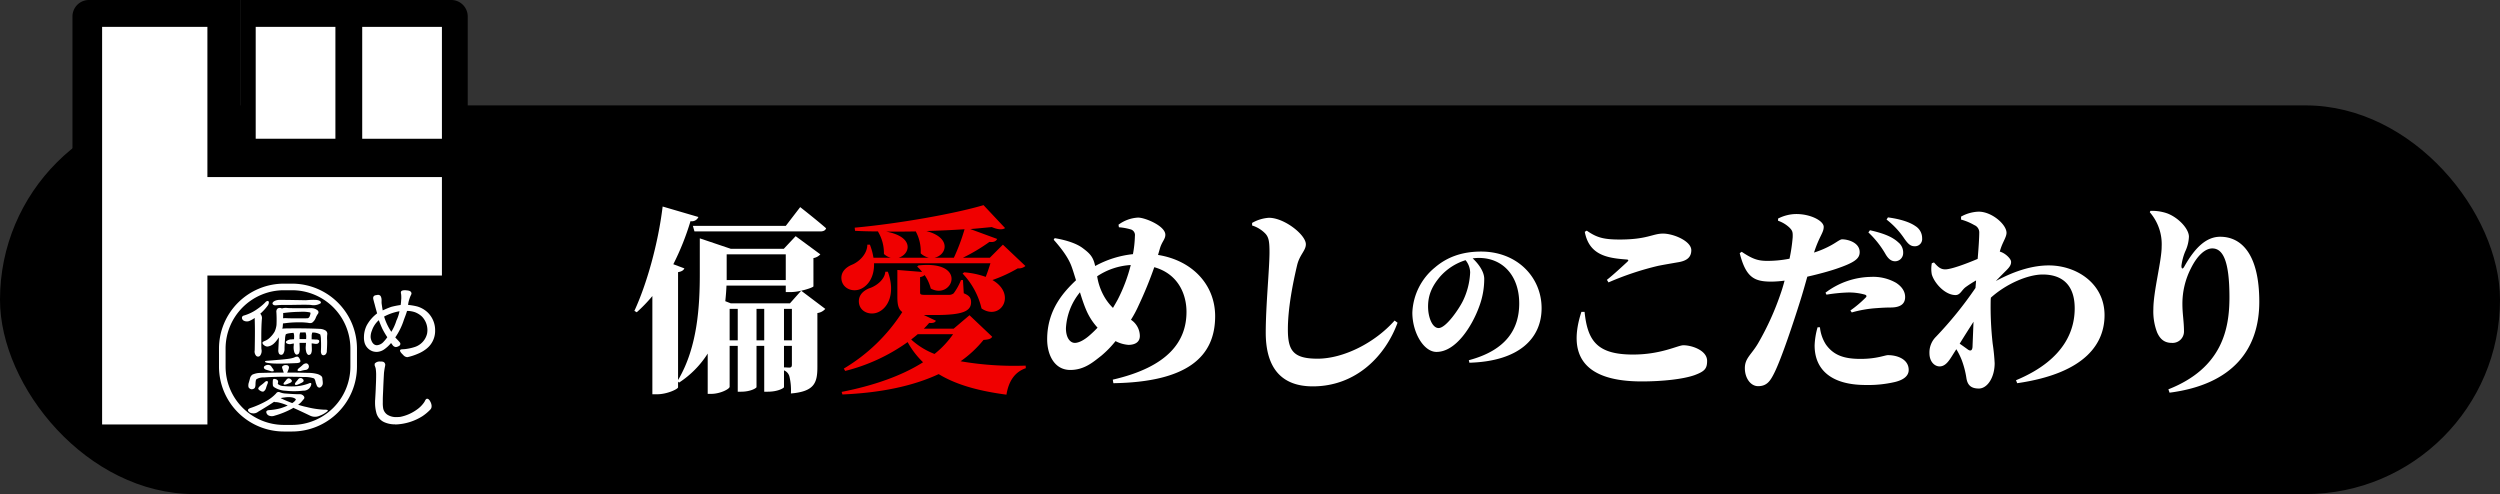 <svg xmlns="http://www.w3.org/2000/svg" width="759" height="150" viewBox="0 0 759 150"><rect x="0" y="0" width="759" height="150" fill="#333333" stroke="none"/><defs><clipPath id="a"><path d="M0 0h759v150H0z"/></clipPath></defs><g data-name="グループ 170919" clip-path="url(#a)"><g data-name="グループ 22181" transform="translate(-390.595 -1547)"><rect data-name="長方形 15805" width="759" height="118" rx="59" transform="translate(390.595 1579)"/><g data-name="グループ 22180"><path data-name="パス 36657" d="M601.434 1617.26h38.22c.9 0 1.56-.3 1.74-.96-2.94-2.58-7.86-6.42-7.86-6.42l-4.38 5.7h-28.2zm28.98 21.84h-17.94l-1.68-.66c.18-1.68.3-3.24.36-4.74h18v1.98h1.5a15.456 15.456 0 003.18-.42zm-1.8 12.9h2.4v5.64c0 .6-.12.96-.78.96-.42 0-1.14-.06-1.62-.06zm2.4-1.68h-2.4v-9.54h2.4zm-10.74 0v-9.54h2.34v9.54zm-8.16 0v-9.54h2.46v9.54zm17.04-26.1v7.8h-17.94v-7.8zm8.4 1.14a3.781 3.781 0 002.1-1.14l-7.5-5.52-3.6 3.84h-16.08l-9.42-3.18v10.68c0 9.6-.6 22.26-6.6 32.34v-32.76c1.14-.18 1.68-.6 1.92-1.14l-3.36-1.26a79.23 79.23 0 005.22-13.08 2.162 2.162 0 002.4-1.26l-10.86-3.18c-1.38 11.4-4.86 23.64-8.58 31.68l.72.42a46.12 46.12 0 004.74-4.92v29.82h1.44c3 0 6.3-1.56 6.36-2.1v-1.74l.3.3a28.927 28.927 0 008.7-8.82v12.24h1.02c2.82 0 5.64-1.5 5.64-2.16V1652h2.46v13.92h1.02c2.88 0 4.62-1.08 4.68-1.38V1652h2.34v13.92h1.08c3.06 0 4.86-1.08 4.92-1.38v-5.1a2.75 2.75 0 011.68 1.98 18.134 18.134 0 01.42 5.04c7.14-.6 8.04-3.24 8.04-8.04v-16.38a3.87 3.87 0 002.4-1.26l-7.32-5.52c1.92-.42 3.66-1.08 3.72-1.32z" fill="#fff"/><path data-name="パス 36660" d="M870.714 1641.68c-3.96 12.12-.42 21.12 18.3 21.12 6.18 0 12.54-.66 16.08-1.92 3.06-1.14 3.78-1.98 3.78-4.32 0-3.18-4.62-4.74-7.2-4.74-1.68 0-6.72 2.82-15.3 2.82-10.8 0-13.8-4.08-14.7-12.96zm8.22-8.94a88.232 88.232 0 0115.12-5.04c1.8-.36 4.32-.78 6.36-1.14 2.52-.48 3.66-1.62 3.66-3.6 0-2.76-5.4-5.04-8.58-5.04s-4.8 1.8-13.14 1.8c-4.92 0-7.02-.6-10.02-2.7l-.6.36c1.32 7.08 6.84 7.98 12.66 8.4.66.06.72.24.24.72-1.5 1.38-4.2 3.9-6.18 5.46zm78.9-15.18a28.556 28.556 0 015.28 6.72c.84 1.38 1.68 1.98 2.7 2.04a2.463 2.463 0 002.58-2.46 3.926 3.926 0 00-1.5-3.3c-1.98-1.86-5.1-2.88-8.58-3.66zm-5.04 24.3a35.625 35.625 0 017.68-1.32c1.56-.12 3.06-.18 4.08-.18 3.24 0 4.44-1.26 4.44-3.18 0-1.44-.72-3-2.76-4.32a14.023 14.023 0 00-7.56-1.8 23.459 23.459 0 00-13.86 4.8l.3.6a49.112 49.112 0 016.6-.66 17.844 17.844 0 015.1.66c.48.18.54.48.3.78a33.521 33.521 0 01-4.74 4.02zm-22.38-27.84a9.532 9.532 0 013.42 2.04c.96.96 1.08 1.38 1.02 3a51.115 51.115 0 01-.96 6.48 34.353 34.353 0 01-7.14.66c-2.34-.06-4.02-.48-7.38-2.76l-.6.42c1.92 7.62 4.62 8.64 9.72 8.64a33.441 33.441 0 003.9-.3c-.36 1.32-.72 2.58-1.08 3.6a84.041 84.041 0 01-6.96 15.42c-2.04 3.48-4.02 4.5-4.02 7.56 0 3 1.74 5.46 4.02 5.46 2.7 0 3.72-1.62 4.92-4.02 2.22-4.44 5.94-15.72 7.86-21.84.78-2.46 1.5-5.04 2.16-7.38 3.48-.78 6.9-1.74 8.82-2.4 5.46-1.86 7.08-3.06 7.08-5.04 0-2.94-3.6-3.9-5.34-3.9-.6 0-1.62.84-3 1.62a28.564 28.564 0 01-5.52 2.4c1.62-5.04 2.94-6 2.94-7.8s-3.9-3.9-8.34-3.9a12.318 12.318 0 00-5.52 1.38zm12 32.34a22.6 22.6 0 00-.9 5.52c0 7.44 5.16 12 15.48 12a35.624 35.624 0 008.88-.9c2.76-.66 4.2-1.92 4.2-3.66 0-3.24-3.42-4.5-6.3-4.5-.9 0-3.42 1.14-8.28 1.14-4.68 0-8.1-.9-10.56-4.38a11.811 11.811 0 01-1.8-5.22zm20.94-32.7a24.758 24.758 0 015.46 5.88c1.08 1.5 1.8 2.22 3.06 2.22a2.176 2.176 0 002.28-2.4 4.292 4.292 0 00-2.04-3.72c-1.8-1.26-4.74-2.16-8.34-2.64zm24.48 39.3c-.42-.3-1.32-.96-2.28-1.62 1.44-2.34 2.82-4.5 4.2-6.66-.12 3.12-.24 5.94-.3 7.56-.06 1.26-.66 1.5-1.62.72zm-1.86-39.3a16.769 16.769 0 014.02 1.68 2.4 2.4 0 011.5 2.4c0 1.32-.18 4.38-.48 7.86-3.66 1.56-8.1 3.18-9.84 3.18-1.5 0-2.28-.84-3.42-2.1l-.66.24a9.355 9.355 0 000 3.42c.84 2.76 4.08 6.24 7.2 6.24 1.44 0 1.86-1.5 3.06-2.4a34.134 34.134 0 013.18-2.04c-.06.78-.12 1.56-.18 2.28a115.061 115.061 0 01-12 14.82 6.69 6.69 0 00-1.98 4.98c0 2.64 1.62 4.08 3.18 4.02 1.8-.06 2.88-1.86 4.14-3.9l.84-1.32a20.407 20.407 0 011.62 3.24 26.878 26.878 0 011.44 5.52c.3 1.86 1.14 3.18 3.78 3.18 2.58 0 4.8-3.36 4.8-7.68a59.62 59.62 0 00-.6-5.94 100.316 100.316 0 01-.6-13.44l.06-.54c4.74-4.26 11.28-7.02 15.72-7.02 6 0 9.72 3.24 9.72 10.26 0 5.58-2.1 15.3-17.82 21.84l.36.9c21.12-3.06 26.52-12.36 26.52-20.64 0-9.66-8.52-15.12-16.92-15.12-4.62 0-9.96 1.44-16.08 4.74 1.2-1.26 2.34-2.4 3.24-3.3.96-.96 1.44-1.68 1.38-2.58 0-.72-1.26-2.1-2.64-2.76a6.729 6.729 0 00-.78-.3 14.985 14.985 0 01.48-1.5c.66-1.74 1.56-3.06 1.56-4.2 0-2.52-4.44-6.42-8.46-6.42a11.777 11.777 0 00-5.34 1.5zm60.9 8.22c0 4.32-2.52 13.56-2.52 19.02a17.771 17.771 0 001.14 7.02c.9 2.04 2.22 3.18 4.44 3.18a3.459 3.459 0 003.72-3.42c0-3.12-.48-5.34-.48-8.4a23.549 23.549 0 012.58-10.8c2.04-4.14 4.5-6.06 6.48-6.06 3.24 0 5.22 3.78 5.22 14.82 0 9.48-2.1 21.48-18.54 27.96l.36 1.02c19.38-2.52 27.24-13.32 27.24-27.6 0-14.16-5.22-19.74-11.88-19.74-4.08 0-7.56 3.12-10.86 9-.48.9-.9.84-.9-.18a16.854 16.854 0 011.14-4.32 11.559 11.559 0 001.14-4.5c0-2.4-3.12-5.76-6.54-7.08a14.031 14.031 0 00-5.16-.78l-.18.42a14.772 14.772 0 013.6 10.44z" fill="#fff"/><path data-name="パス 36661" d="M836.934 1629.675a21.912 21.912 0 01-2.2 8.685c-1.215 2.475-5.13 8.235-7.38 8.235-1.935 0-3.2-3.33-3.2-6.525 0-3.555 1.26-6.3 3.735-9.18a17.1 17.1 0 017.65-4.9 6.09 6.09 0 011.395 3.685zm-.225 27.45c15.3-.45 21.915-7.56 21.915-16.56 0-9.45-7.47-17.19-18.36-17.19-5.85 0-10.35 1.71-13.95 4.77a18.623 18.623 0 00-6.93 13.77c0 6.03 3.42 11.925 7.335 11.925 5.94 0 10.845-7.92 12.96-13.77a23.876 23.876 0 001.53-8.415c0-2.34-1.98-4.815-3.51-6.21a13.348 13.348 0 011.89-.135c7.245 0 12.24 5.4 12.24 13.815 0 7.6-3.78 14.175-15.3 17.235z" fill="#fff"/><path data-name="パス 36658" d="M663.454 1625.24c3.48-1.08 4.86-6.3-3.78-7.92 3 0 6 0 8.94-.06a12.571 12.571 0 011.5 6.66 5.524 5.524 0 002.46 1.32zm10.86 0c3.6-.72 5.4-6-2.46-8.1 4.02-.12 7.98-.3 11.58-.54a60.406 60.406 0 01-3.24 8.64zm16.98 1.68c-.42 1.32-.9 2.82-1.44 4.14a24.87 24.87 0 00-6.54-1.38l-.48.36a22.985 22.985 0 015.76 10.62c5.82 3.9 10.8-4.32 3.3-8.64a43.757 43.757 0 007.68-3.54 3.179 3.179 0 002.34-.72l-6.84-6.48-3.96 3.96h-8.16a55.722 55.722 0 008.04-4.8c1.32.18 2.04-.24 2.34-.9l-8.16-3c2.34-.18 4.56-.42 6.54-.6 1.92.84 3.3.84 4.02.3l-6.54-6.96c-8.88 2.64-25.92 5.64-39.12 6.84l.12.96q3.42.18 7.02.18l-.06.06a12.661 12.661 0 011.8 6.78 4.662 4.662 0 002.04 1.14h-5.22a18.734 18.734 0 00-1.08-3.96h-.78c0 2.88-2.58 5.28-4.74 6.12-2.1.9-3.6 2.58-3 4.98.72 2.52 3.66 3.36 5.88 2.28 2.28-1.08 4.02-3.78 3.9-7.74zm-31.92 2.58c-.18 2.4-2.76 4.38-4.92 5.04-2.04.84-3.54 2.46-3 4.86.6 2.46 3.48 3.36 5.7 2.4 3.12-1.32 5.34-5.82 3-12.3zm20.58 18.96a27.971 27.971 0 01-5.64 6 22.49 22.49 0 01-7.08-4.38c.66-.54 1.38-1.08 1.98-1.62zm22.02 9.54a95.777 95.777 0 01-19.74-1.32 34.078 34.078 0 006.96-6.48c1.56-.12 2.22-.3 2.64-.96l-6.9-6.54-4.8 4.08h-9.06a21.454 21.454 0 001.62-1.74c1.14.12 1.8-.12 2.04-.66l-3.66-1.74h3.48c8.28 0 10.86-1.14 10.86-3.9 0-1.2-.42-1.98-2.22-2.7l-.24-4.02h-.6a17.518 17.518 0 01-2.22 4.02 2.189 2.189 0 01-1.44.48h-7.26c-1.38 0-1.5-.18-1.5-.78v-4.62a2.679 2.679 0 001.38-.6 12.482 12.482 0 011.86 4.08c6.6 3.6 11.46-8.64-3.72-7.02l-.42.36a9.959 9.959 0 011.5 1.62l-7.5-.6v8.16c0 2.34.3 3.78 1.5 4.62a53.574 53.574 0 01-17.76 17.16l.42.72a56 56 0 0018.96-8.76 25.428 25.428 0 004.68 6.12c-6.6 4.2-15.24 7.14-24.72 9l.24.78c11.16-.48 21.12-2.4 29.22-6.18 5.52 3.36 12.48 5.16 20.58 6.24.66-4.08 2.52-6.9 5.88-8.04z" fill="#f00000"/><path data-name="パス 36659" d="M721.174 1649c-1.26 1.08-2.94 2.1-4.26 2.1-1.44 0-2.7-1.56-2.7-4.44a18.752 18.752 0 014.26-10.92c.6 1.98 1.26 3.9 1.8 5.16a18.768 18.768 0 003.54 5.58 33.554 33.554 0 01-2.64 2.52zm12.72-21.54a49.532 49.532 0 01-3.9 10.38c-.48.9-1.02 1.8-1.5 2.64a15.772 15.772 0 01-2.94-3.96 17.782 17.782 0 01-1.86-5.64 20.487 20.487 0 0110.2-3.42zm8.82-4.92c.6-2.16 1.68-2.88 1.68-4.26 0-2.7-6.18-5.22-8.28-5.22a10.946 10.946 0 00-5.94 2.16l.12.78a16.743 16.743 0 013.42.6 1.808 1.808 0 011.44 2.04 34.086 34.086 0 01-.6 5.52 30.315 30.315 0 00-11.46 3.6l-.12-.48c-.6-2.52-1.8-3.54-3.54-4.86-1.92-1.5-5.1-2.52-8.64-3.12l-.3.48c2.22 2.52 4.44 5.34 5.46 8.22.42 1.14.84 2.58 1.32 4.08-3.54 3.36-8.76 8.82-8.76 17.94 0 4.56 2.1 9.3 7.02 9.3 4.26 0 6.96-2.4 9.42-4.32a30.773 30.773 0 004.32-4.44 9.932 9.932 0 003.9 1.14c2.1 0 3.48-.9 3.48-2.7a5.977 5.977 0 00-2.7-4.92 34.3 34.3 0 002.34-4.38 119.855 119.855 0 004.74-11.58c7.26 2.04 9.78 8.22 9.78 13.56 0 8.88-5.46 16.68-22.38 20.58l.18 1.08c22.38-.36 30.9-7.98 30.9-20.34 0-9.48-6.84-16.92-17.34-18.6zm31.92-4.74c1.14 1.14 1.38 2.46 1.38 5.76 0 5.04-1.14 16.2-1.14 24.42 0 11.7 5.64 16.32 14.28 16.32 13.2 0 22.08-9.3 25.74-19.32l-.9-.66c-5.94 6.72-15.48 11.58-23.4 11.58-7.38 0-9-2.46-9-8.88 0-6.3 1.44-13.74 2.82-19.56.78-3.18 2.64-4.38 2.64-6.3 0-2.88-6.54-8.04-11.22-8.04a11.771 11.771 0 00-5.1 1.56v.78a9.471 9.471 0 013.9 2.34z" fill="#fff"/></g></g><g data-name="グループ 22224"><g data-name="グループ 22347"><path data-name="長方形 15909" d="M27 0h46v80H22V5a5 5 0 015-5z"/><path data-name="長方形 15910" d="M73 0h64a5 5 0 015 5v75H73V0z"/><g data-name="グループ 22349"><g data-name="グループ 170918"><path data-name="パス 32769" d="M132.103 100.648a6.874 6.874 0 01-2.7 5.294 10.488 10.488 0 01-2.544 1.466 16.739 16.739 0 01-3.125 1.017h-.16a1.748 1.748 0 01-1.191-.688c-.483-.449-.935-.957-.935-1.316a.456.456 0 01.1-.239 1.733 1.733 0 01.709-.15 8.992 8.992 0 001.256-.119 14.945 14.945 0 002.512-.6 5.628 5.628 0 003.639-4.038 6.212 6.212 0 00.1-1.047 5.953 5.953 0 00-1.642-4.1 6.414 6.414 0 00-2.158-1.346 7.625 7.625 0 00-2.383-.389c-.354 1.167-.548 1.586-.966 2.722a20.164 20.164 0 01-2.608 5.324c.45.508.837.867 1.288 1.406a.865.865 0 01.258.538.737.737 0 01-.418.658 2.167 2.167 0 01-1 .329c-.032 0-.064-.03-.1-.03a1.273 1.273 0 01-.8-.509c-.129-.179-.386-.538-.515-.688a10.434 10.434 0 01-2.103 1.949 4.281 4.281 0 01-2.255.748 4.824 4.824 0 01-1.094-.15 3.857 3.857 0 01-2.642-2.9 5.761 5.761 0 01-.129-1.466 8.1 8.1 0 01.805-3.47 11.454 11.454 0 013.189-3.709c-.258-.957-.483-1.734-.645-2.363-.1-.448-.257-.9-.385-1.466a6.288 6.288 0 01-.162-.658v-.209a.594.594 0 01.066-.329c.16-.359.45-.479 1-.539a2.085 2.085 0 01.387-.06.959.959 0 01.8.359 2.415 2.415 0 01.29 1.077c.032.508-.032.718.032 1.286.1.658.193 1.375.323 2a26.441 26.441 0 012.575-1.077 25.567 25.567 0 012.866-.568c.129-.777.129-1.256.193-1.944v-.389a6.855 6.855 0 00-.064-1.046 1.635 1.635 0 01-.064-.389 1.009 1.009 0 01.064-.329c.161-.3.644-.388 1.159-.388a2 2 0 01.419.03c.8.06 1.255.179 1.481.6a.567.567 0 01.1.329 1.206 1.206 0 01-.193.568 8.725 8.725 0 00-.452 1.166 7.873 7.873 0 00-.386 1.764 18.274 18.274 0 012.8.479 7.751 7.751 0 013.285 1.944 7.52 7.52 0 012.125 5.294zm-16.037-.867a41.105 41.105 0 01-1.062-2.572 7.357 7.357 0 00-2.094 3.17 4.934 4.934 0 00-.386 1.854 2.754 2.754 0 00.1.718c.257.987.805 1.795 1.708 1.854h.128a3.008 3.008 0 002.029-1.077 10.673 10.673 0 001.094-1.346 25.7 25.7 0 01-1.514-2.6m.548-3.679a16.647 16.647 0 002.191 4.636 14.643 14.643 0 001.545-3.41 11.592 11.592 0 00.934-2.842 16.012 16.012 0 00-4.67 1.615" fill="#fff"/><path data-name="パス 32770" d="M130.615 124.38a14.348 14.348 0 01-2.318 1.944 16.321 16.321 0 01-8.148 2.542.784.784 0 01-.225-.03 7.921 7.921 0 01-3.188-.628 4.282 4.282 0 01-2.512-3.021 11.652 11.652 0 01-.354-3.141 4.615 4.615 0 01.032-.718c.064-1.286.162-2.662.193-3.918.064-1.376.1-2.363.1-3.589v-.3a13.29 13.29 0 00-.129-1.615 4.816 4.816 0 00-.29-.867 1.7 1.7 0 010-.658 1.961 1.961 0 011.578-.628h.193c.676 0 1 .12 1.192.389a1.007 1.007 0 01.225.628 7.215 7.215 0 01-.129.748 19.53 19.53 0 00-.258 1.735 255.66 255.66 0 00-.258 5.384c-.032.837-.1 1.854-.1 2.812v.748a8.842 8.842 0 00.129 1.854 3.04 3.04 0 001.224 1.829 4.885 4.885 0 002.8.748c.386 0 .772-.03 1.127-.06a12.853 12.853 0 005.023-2.188 8.639 8.639 0 002.35-2.393c.162-.3.387-.927.805-.927s.741.419.934.808a3.16 3.16 0 01.419 1.256v.239a1.39 1.39 0 01-.419 1.017" fill="#fff"/><path data-name="パス 32771" d="M62.968 8.161H31v120.71h31.968V83.642h71.2V53.761h-71.2z" fill="#fff" fill-rule="evenodd"/><path data-name="長方形 15988" fill="#fff" d="M77.632 8.161h24.198v33.967H77.632z"/><path data-name="長方形 15989" fill="#fff" d="M109.969 8.161h24.198v33.967h-24.198z"/><path data-name="パス 32772" d="M81.181 91.38a1.186 1.186 0 00-.644.426 15.763 15.763 0 01-2.351 1.963 13.311 13.311 0 01-4 1.988c-.469.094-.732.35-.732.731a1.05 1.05 0 00.613.9 2.118 2.118 0 001.619.069 9.426 9.426 0 001.644-.925v.1c0 .494.063 1.819.063 3.851s-.031 4.02-.063 5.864a1.944 1.944 0 00.444 1.682.82.82 0 001.175-.025 2.393 2.393 0 00.413-2.057c-.032-.662-.032-1.988-.032-3.9s.056-3.644.175-5.182a1.866 1.866 0 00-.438-1.557c0-.025-.063-.05-.063-.05a15.26 15.26 0 002.239-2.432 1.663 1.663 0 00.381-1.069c-.031-.281-.206-.425-.444-.375m17.693 8.984a3.627 3.627 0 00-1.7-.518c-2.882-.144-6.233-.188-9.909-.144-.675 0-1.231.05-1.557.075.031-.144.088-.332.119-.5l.088-1.088c.119 0 .325-.044.5-.044a28.791 28.791 0 014.057-.287 20.51 20.51 0 013.026.143c.707.163 1.207.094 1.47-.212a3.105 3.105 0 00.913-1.351 5.22 5.22 0 01.675-1.206.754.754 0 00-.207-1.063 3.108 3.108 0 00-1.644-.613l-3.638.006h-.263l-1.012.013s-2.114-.019-2.526-.069a3.739 3.739 0 00-1.675.144 1.3 1.3 0 00-.707-.169 1.018 1.018 0 00-.763.356 1.392 1.392 0 00-.206.994 34.451 34.451 0 01.031 3.807 6.57 6.57 0 01-.587 2.082 7.836 7.836 0 01-1.326 1.682 4.759 4.759 0 01-1.763 1.156c-.381.163-.587.332-.587.519a.963.963 0 00.443.688 1.685 1.685 0 001.057.45 3.536 3.536 0 001.763-.738 7.086 7.086 0 001.119-1.2l.619-.857-.181 3.789a2.2 2.2 0 00.237 1.225.949.949 0 00.676.287.786.786 0 00.675-.525 2.486 2.486 0 00.294-1.319c0-.975.063-1.919.15-2.82a5.509 5.509 0 01.206-1.488c.113-.237.938-.425 2.376-.519a2.988 2.988 0 01.181 1.207c0 .237-.031.494-.031.731a6.254 6.254 0 00-.707.05 2.436 2.436 0 00-1.557.494c-.263.212-.263.475.032.712a1.957 1.957 0 001.557.138c.175-.025.381-.069.619-.094 0 .188-.032.426-.032.594a4.752 4.752 0 00.207 2.126c.231.45.438.662.675.662a.894.894 0 00.707-.4 3.043 3.043 0 00.231-1.3c0-.687-.056-1.325-.056-1.869h1.97a8.529 8.529 0 00-.063.875 4.847 4.847 0 00.206 2.126c.237.45.444.663.681.663a.883.883 0 00.7-.4 2.914 2.914 0 00.237-1.3c0-.688-.056-1.326-.056-1.819.294.019.588.069.882.112a2.251 2.251 0 00.85 0 .906.906 0 00.532-.518.583.583 0 00-.063-.544 1.293 1.293 0 00-.85-.212l-1.351-.069v-1.044a3.012 3.012 0 01.2-1.013 4.32 4.32 0 012.413.587 6.018 6.018 0 01.206 1.588 32.375 32.375 0 010 3.307 2.059 2.059 0 00.207 1.138.779.779 0 00.556.281.968.968 0 00.675-.306 1.457 1.457 0 00.355-1.02c.088-1.488.112-2.575.088-3.238a10.53 10.53 0 01.025-1.7 1.2 1.2 0 00-.469-1.232m-12.9-4.707v-.638c.087 0 .206-.019.325-.019a41.229 41.229 0 014.851-.331 11.128 11.128 0 012.995.188c.119.069.15.256.087.494a4.977 4.977 0 01-.262.781.8.8 0 01-.732.5c-2.944.044-5 .019-6.145-.025a5.548 5.548 0 00-1.144.025c0-.313.025-.662.025-.975m6.971 7.29h-2v-.975a2.69 2.69 0 01.206-1.038h.619c.319 0 .675-.025.994-.025a3.739 3.739 0 01.207 1.35c0 .237-.025.469-.025.688" fill="#fff"/><path data-name="パス 32773" d="M99.376 124.894a8.058 8.058 0 01-2.263 1.3 3.432 3.432 0 01-2.969 0 221.03 221.03 0 00-5.114-2.388l-.206.165a25.225 25.225 0 01-5.437 2.223 2.342 2.342 0 01-1.763-.023 1.342 1.342 0 01-.764-.946c-.088-.378.176-.638.734-.71a17.836 17.836 0 003.5-.544 19.676 19.676 0 002.263-.851 16.649 16.649 0 00-2.645-.9 4.935 4.935 0 00-1.146-.142.472.472 0 01-.324-.118c-1 .686-2.645 1.727-4.878 3.051a2.26 2.26 0 01-1.8.46 1.589 1.589 0 01-1.2-.686c-.206-.378 0-.662.647-.9a28.423 28.423 0 005.031-2.234 12.175 12.175 0 002.792-2.223.876.876 0 011.147-.331 5.717 5.717 0 001.411.355c1.852.141 3.35.236 4.526.236a1.46 1.46 0 011.235.5.692.692 0 01-.03 1.088c-.147.165-.381.479-.743.869a7.019 7.019 0 01-.874.739c.794.237 1.646.5 2.587.686a26.04 26.04 0 005.144.8c1.175-.023 1.528.142 1.146.521m-13.7-13.622a1.331 1.331 0 011.147-.426c.529 0 .852.236.911.662a2.887 2.887 0 01-.118.568c-.088.213-.176.426-.235.591a4.107 4.107 0 01-.206.449c2.528 0 4.732.047 6.437.095a10.327 10.327 0 012.586.308 3.351 3.351 0 011.235.568 1.053 1.053 0 01.441.828c0 .141.03.284.03.378s.059.284.059.5a4.582 4.582 0 01.029.568 1.369 1.369 0 01-.382.946.952.952 0 01-.617.378 1.05 1.05 0 01-.529-.189 2.062 2.062 0 01-.441-.851 3.44 3.44 0 01-.235-.733 2.4 2.4 0 00-.236-.71.7.7 0 00-.265-.331 8.754 8.754 0 00-3.027-.4c-1.617-.071-3.763-.095-6.32-.095-2.527.024-4.5.118-5.761.213a4.126 4.126 0 00-2.322.544.974.974 0 00-.205.472 6.013 6.013 0 00-.088.97c0 .686-.117 1.135-.352 1.324a1.267 1.267 0 01-.882.284 1.281 1.281 0 01-.734-.4c-.206-.189-.265-.662-.147-1.348.117-.4.265-.875.412-1.442a1.985 1.985 0 01.764-1.254 6.083 6.083 0 012.616-.52c1.881-.047 4.232-.095 6.907-.095a.784.784 0 01-.088-.236l-.352-1.041a.77.77 0 01-.03-.567m-4.526 4.446c.206.095.236.355.088.733a13.2 13.2 0 00-.5 1.419 1.777 1.777 0 01-.676.945q-.352.213-.97-.141c-.411-.213-.647-.45-.676-.638-.059-.189.119-.448.441-.781.18-.187 1-.733 1.47-1.206.323-.331.617-.4.823-.331m1.705-3.76c.264.354.323.614.147.733a1.445 1.445 0 01-.882-.047c-.323-.095-.705-.213-1.058-.308-.5-.142-.823-.332-.911-.568a.514.514 0 01.117-.591 1.75 1.75 0 01.794-.378 1.5 1.5 0 01.882.094.881.881 0 01.441.4c.117.189.294.426.47.662m7.554-3.666a1.357 1.357 0 01.558.662 1.212 1.212 0 01.206.851c-.059.213-.412.378-1.058.426-3.057.142-5.29.189-6.554.142a15.937 15.937 0 01-2.528-.237c-.441-.118-.647-.26-.588-.4.059-.119.353-.213.794-.213l3.674-.308c1.7-.142 2.792-.284 3.262-.379a7.641 7.641 0 001.146-.307 1.74 1.74 0 011.087-.237m-6.731 6.811c.588.165.832.52.734 1.017a1.13 1.13 0 00-.059.354v.095a2.676 2.676 0 001.764.638 25.252 25.252 0 003.409.095 14.016 14.016 0 004.115-.851c.647-.308.911-.213.853.236a2.461 2.461 0 01-.676 1.277 2.4 2.4 0 01-1.792.638 23.013 23.013 0 01-5.261.024 6.832 6.832 0 01-3.557-1.088 1.233 1.233 0 01-.352-.426 6.937 6.937 0 01-.03-1.56c0-.473.294-.615.853-.45m5.055 7.261c.176-.119.382-.261.529-.379.411-.378.587-.662.529-.8-.617-.591-1.857-.765-3.532-.5a8.875 8.875 0 00-1.082.174c.441.236 1.117.544 1.97.9.47.189 1.029.426 1.587.615m-.353-7.142c.294.284.294.544.03.781a1.711 1.711 0 01-.588.331l-.647.26c-.5.189-.853.237-1.029.095-.147-.118-.088-.331.147-.614l.676-.828a1.168 1.168 0 01.5-.378 1.026 1.026 0 01.911.354m3.586-.094a.523.523 0 01.059.781 3.751 3.751 0 01-.676.4c-.294.142-.529.26-.705.331-.529.237-.882.284-1.029.142s-.117-.355.088-.638c.294-.378.587-.686.764-.923a.9.9 0 011.5-.094m-.676-2.507c-.529.071-.882.024-.94-.141-.088-.189.059-.45.411-.733.323-.26.735-.592 1.087-.923a1.677 1.677 0 011.058-.52.8.8 0 01.676.354 1.074 1.074 0 01.176.757 1.023 1.023 0 01-.441.685 1.259 1.259 0 01-.676.213 8.852 8.852 0 00-1.352.308" fill="#fff"/><path data-name="パス 32774" d="M97.342 92.076a4.065 4.065 0 01-2.938.506c-.563-.056-1.457-.063-2.507-.056-.244 0-.5 0-.762.006-.644.006-1.326.018-2.013.031-.294.006-.582.006-.869.013-.8.006-1.595.013-2.326.006-1.863-.025-2.576.356-3.063-.157s.444-1.406 2.232-1.394l2.77.031c1.013.019 2.082.038 2.951.05.931.019 1.631.032 1.794.038.475.019 1.669-.175 3.17-.106s1.819.693 1.563 1.031" fill="#fff"/><path data-name="パス 32775" d="M88.658 87.117h-2.446a18.72 18.72 0 00-18.725 18.718v5.456a18.72 18.72 0 0018.725 18.714h2.451a18.719 18.719 0 0018.714-18.714v-5.452a18.719 18.719 0 00-18.719-18.722z" fill="none" stroke="#fff" stroke-miterlimit="10" stroke-width="2"/></g></g></g></g></g></svg>